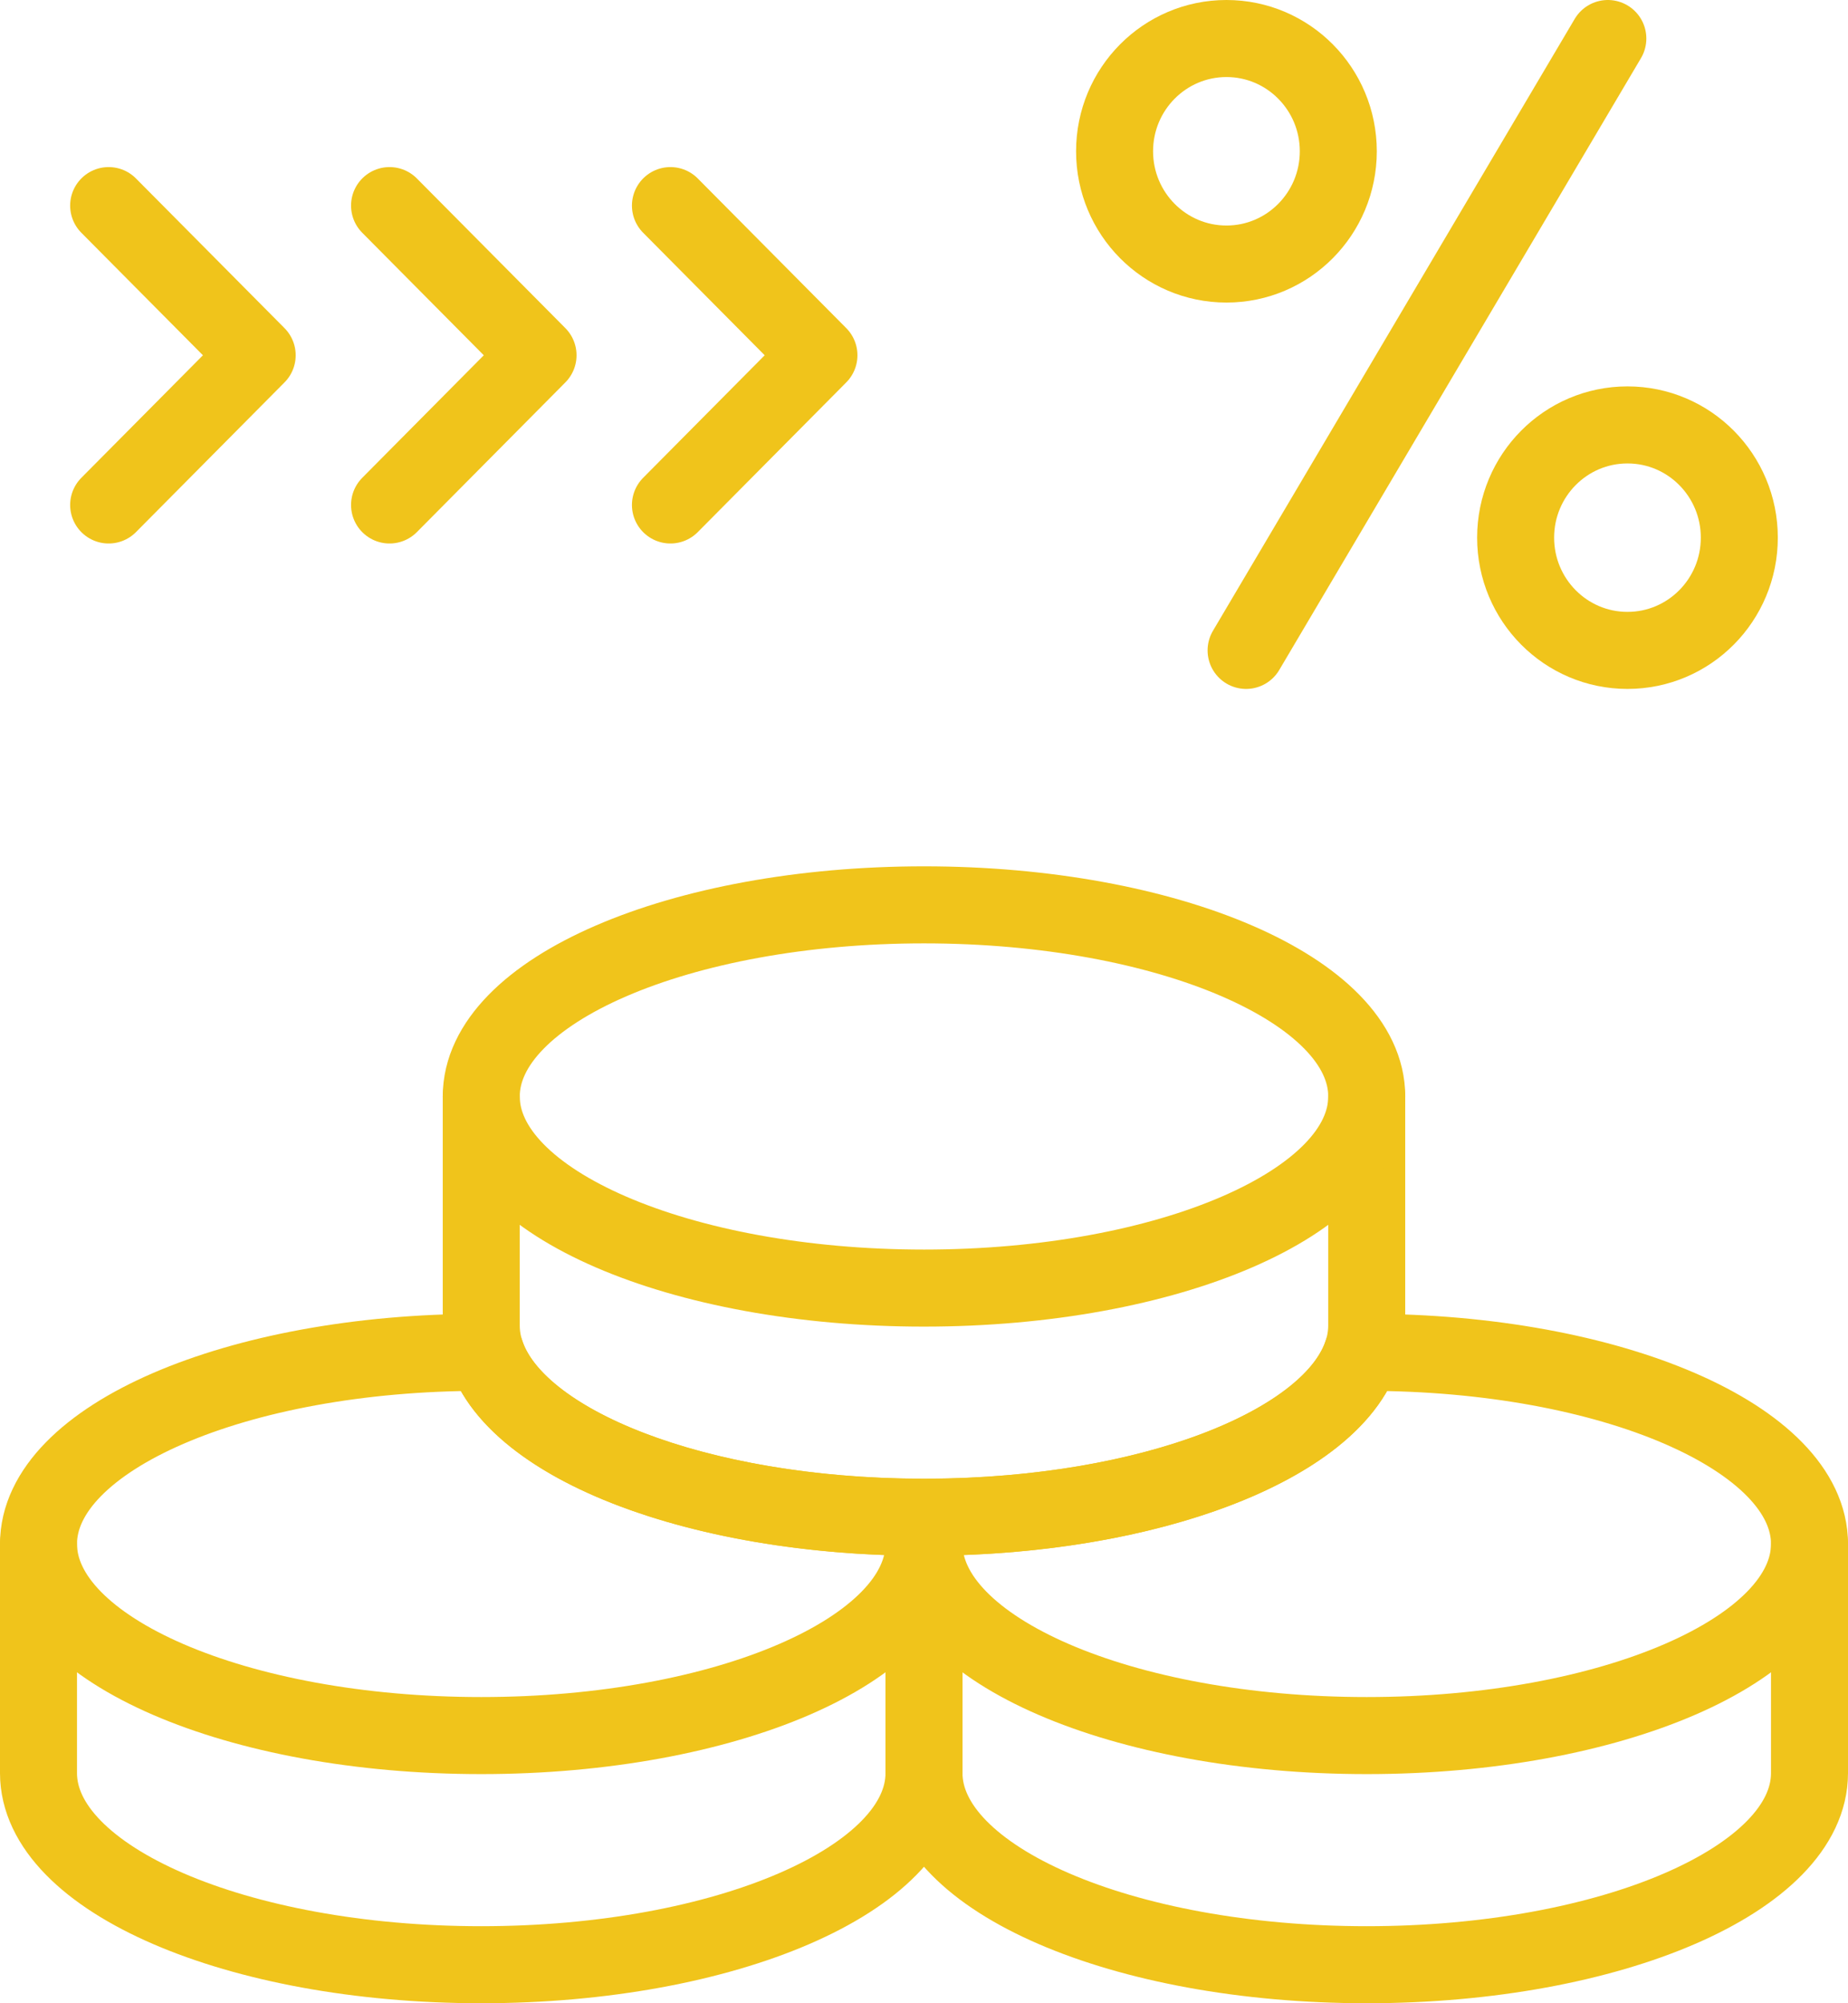 <?xml version="1.0" encoding="UTF-8"?>
<svg width="48px" height="52px" viewBox="0 0 48 52" version="1.1" xmlns="http://www.w3.org/2000/svg" xmlns:xlink="http://www.w3.org/1999/xlink">
    <title>A41F1D1E-2A02-41BF-A00E-6286DAB11921</title>
    <g id="pillar-page" stroke="none" stroke-width="1" fill="none" fill-rule="evenodd" stroke-linecap="round" stroke-linejoin="round">
        <g id="Pillar-page" transform="translate(-1048, -8032)" stroke="#F0C41B" stroke-width="2">
            <g id="save-costs-icon" transform="translate(1049, 8033)">
                <path d="M0,39.078 L0,45.026 C0,47.772 5.148,50 11.5,50 C17.851,50 23,47.772 23,45.026 L23,39.078" id="Stroke-1"></path>
                <path d="M23,39.078 L23,45.026 C23,47.772 28.149,50 34.5,50 C40.851,50 46,47.772 46,45.026 L46,39.078" id="Stroke-3"></path>
                <path d="M11.5,27.462 L11.5,33.41 C11.5,36.158 16.648,38.385 23,38.385 C29.351,38.385 34.499,36.158 34.499,33.41 L34.499,27.462" id="Stroke-5"></path>
                <path d="M11.614,34.105 C11.576,34.105 11.538,34.104 11.5,34.104 C5.148,34.104 8.30091166e-05,36.33 8.30091166e-05,39.078 C8.30091166e-05,41.824 5.148,44.052 11.5,44.052 C17.851,44.052 22.999,41.824 22.999,39.078 C22.999,38.841 22.959,38.61 22.886,38.383 C17.131,38.359 12.39,36.507 11.614,34.105 Z" id="Stroke-7"></path>
                <path d="M34.5,27.462 C34.5,30.209 29.351,32.436 23,32.436 C16.649,32.436 11.5,30.209 11.5,27.462 C11.5,24.715 16.649,22.488 23,22.488 C29.351,22.488 34.5,24.715 34.5,27.462 Z" id="Stroke-9"></path>
                <polyline id="Stroke-11" points="16.414 12.108 20.271 8.222 16.414 4.337"></polyline>
                <polyline id="Stroke-13" points="9.118 12.108 12.975 8.222 9.118 4.337"></polyline>
                <polyline id="Stroke-15" points="1.822 12.108 5.68 8.222 1.822 4.337"></polyline>
                <path d="M33.761,2.927 C33.761,4.543 32.46,5.854 30.856,5.854 C29.251,5.854 27.95,4.543 27.95,2.927 C27.95,1.31 29.251,0 30.856,0 C32.46,0 33.761,1.31 33.761,2.927 Z" id="Stroke-17"></path>
                <path d="M44.177,12.956 C44.177,14.573 42.877,15.883 41.272,15.883 C39.667,15.883 38.367,14.573 38.367,12.956 C38.367,11.34 39.667,10.03 41.272,10.03 C42.877,10.03 44.177,11.34 44.177,12.956 Z" id="Stroke-19"></path>
                <line x1="31.366" y1="15.883" x2="40.762" y2="0" id="Stroke-21"></line>
                <path d="M34.5,34.104 C34.462,34.104 34.424,34.104 34.385,34.104 C33.609,36.507 28.868,38.359 23.114,38.383 C23.041,38.61 23,38.842 23,39.078 C23,41.825 28.149,44.052 34.5,44.052 C40.851,44.052 46,41.825 46,39.078 C46,36.331 40.851,34.104 34.5,34.104 Z" id="Stroke-23"></path>
            </g>
        </g>
    </g>
</svg>